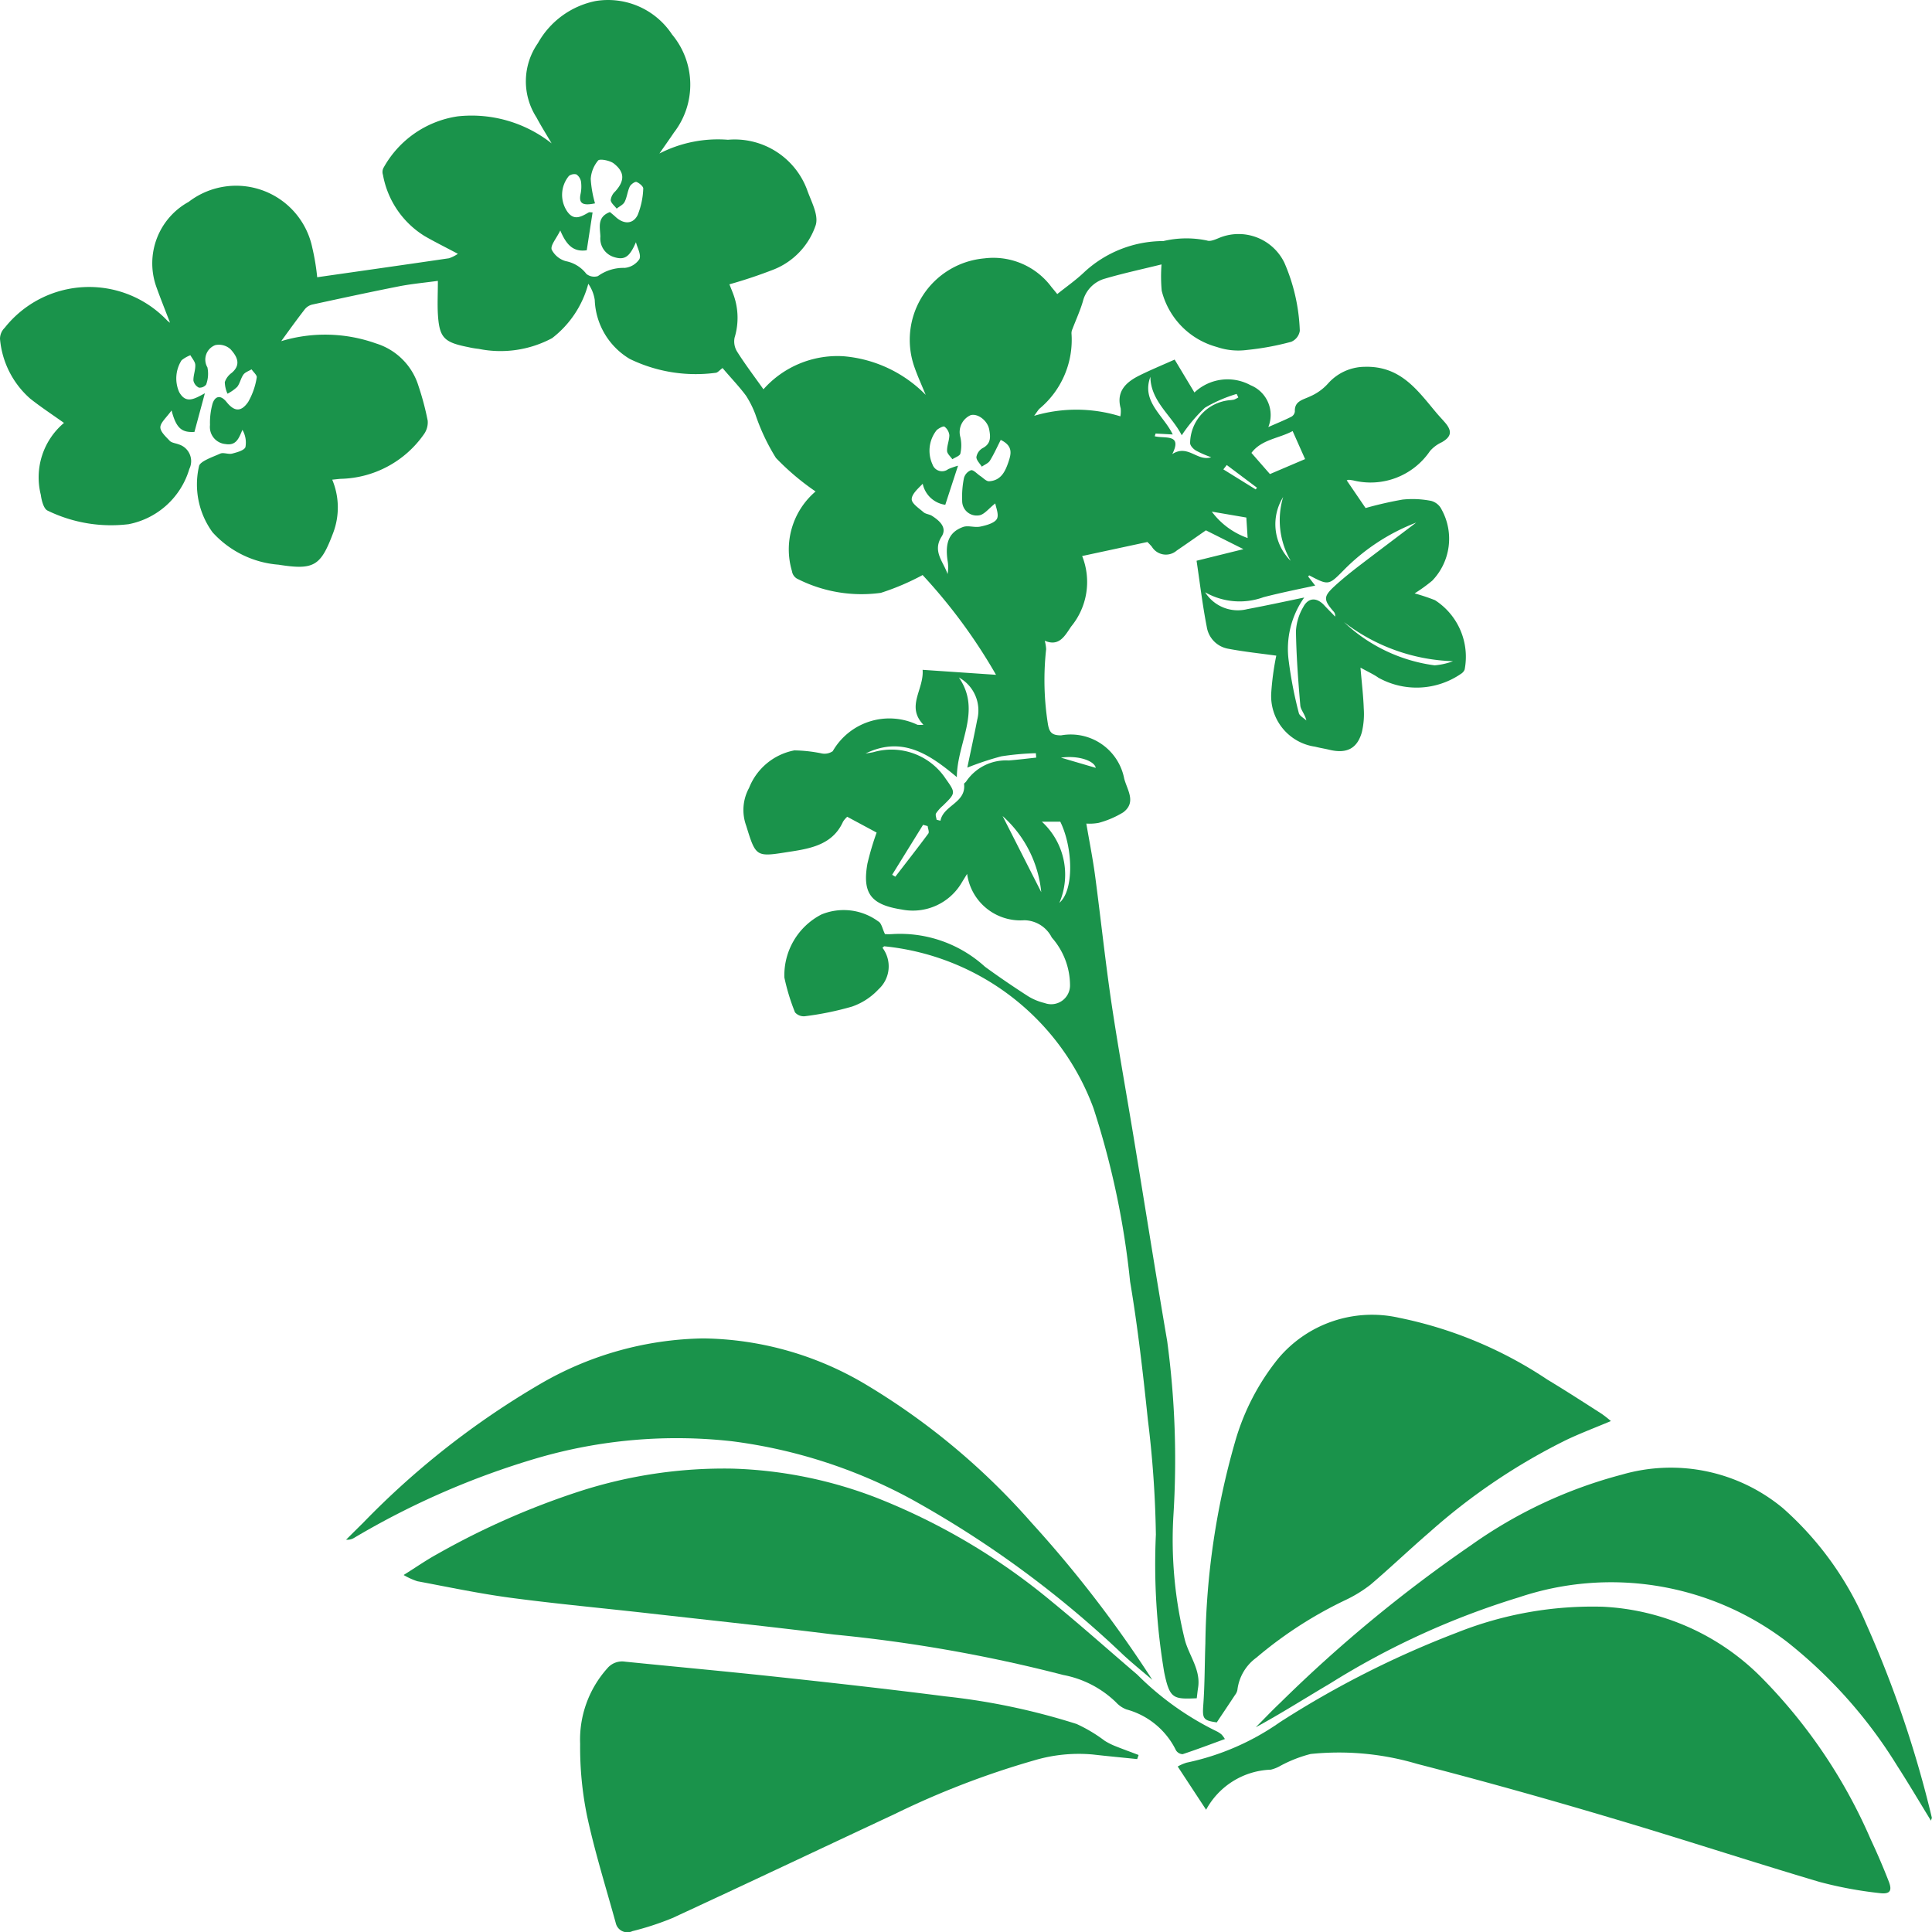 <svg xmlns="http://www.w3.org/2000/svg" width="50" height="50" viewBox="0 0 50 50"><defs><style>.a{fill:#1a934b;}</style></defs><g transform="translate(0)"><path class="a" d="M10.969,11.241a.528.528,0,0,0,.1-.353,7.173,7.173,0,0,0-.239-.9,1.661,1.661,0,0,0-1.1-1.1,3.919,3.919,0,0,0-2.452-.059c.2-.276.4-.554.611-.826a.355.355,0,0,1,.192-.121c.751-.163,1.5-.325,2.256-.474.319-.062.644-.091.995-.139,0,.319-.014.586,0,.852.037.617.152.737.78.861a2.2,2.2,0,0,0,.277.047,2.83,2.83,0,0,0,1.9-.278,2.627,2.627,0,0,0,.936-1.407.985.985,0,0,1,.167.418A1.855,1.855,0,0,0,16.3,9.29a3.906,3.906,0,0,0,2.215.359c.057,0,.11-.072.185-.124.2.239.422.467.608.717a2.545,2.545,0,0,1,.242.484,5.354,5.354,0,0,0,.531,1.125,6.5,6.5,0,0,0,1.026.868,1.97,1.97,0,0,0-.611,2.062.27.27,0,0,0,.123.19,3.664,3.664,0,0,0,2.177.372,6.322,6.322,0,0,0,1.081-.461,14.1,14.1,0,0,1,1.9,2.582l-1.9-.129c.04.512-.439.943.022,1.422a.859.859,0,0,1-.157,0,1.69,1.69,0,0,0-2.191.684.376.376,0,0,1-.274.06,3.756,3.756,0,0,0-.72-.081,1.578,1.578,0,0,0-1.171.971,1.188,1.188,0,0,0-.074.98c.237.768.25.81.976.695.586-.092,1.239-.154,1.529-.8a.606.606,0,0,1,.109-.128l.761.409a7.263,7.263,0,0,0-.239.807c-.134.77.094,1.06.888,1.184a1.467,1.467,0,0,0,1.556-.7c.035-.058.071-.115.137-.222a1.391,1.391,0,0,0,1.477,1.2.808.808,0,0,1,.714.447,1.874,1.874,0,0,1,.472,1.234.487.487,0,0,1-.659.461,1.452,1.452,0,0,1-.426-.176c-.38-.245-.756-.5-1.117-.764a3.262,3.262,0,0,0-2.394-.844,1.376,1.376,0,0,1-.193,0c-.066-.132-.088-.285-.173-.328a1.512,1.512,0,0,0-1.47-.18A1.767,1.767,0,0,0,20.3,25.3a5.367,5.367,0,0,0,.275.9.3.3,0,0,0,.256.1,7.862,7.862,0,0,0,1.217-.249,1.694,1.694,0,0,0,.69-.45.8.8,0,0,0,.1-1.073c.033-.027.042-.04.049-.038A6.452,6.452,0,0,1,28.3,28.682a21.608,21.608,0,0,1,.947,4.487c.2,1.185.335,2.382.46,3.577a27.39,27.39,0,0,1,.207,2.969,16.862,16.862,0,0,0,.215,3.562c.143.69.233.7.843.674.011-.088.02-.183.035-.276.071-.455-.227-.816-.34-1.223a10.766,10.766,0,0,1-.3-3.219,22.976,22.976,0,0,0-.16-4.524c-.3-1.753-.576-3.509-.866-5.263-.191-1.157-.4-2.311-.574-3.47-.163-1.1-.279-2.208-.426-3.312-.06-.447-.149-.891-.227-1.35a1.3,1.3,0,0,0,.318-.018,2.4,2.4,0,0,0,.639-.274c.344-.262.1-.577.023-.873a1.409,1.409,0,0,0-1.633-1.118c-.238,0-.3-.078-.338-.273a7.292,7.292,0,0,1-.049-1.957,1.039,1.039,0,0,0-.036-.219c.372.159.518-.123.683-.367a1.814,1.814,0,0,0,.285-1.825l1.688-.363a1.421,1.421,0,0,1,.116.122.426.426,0,0,0,.643.1c.24-.163.477-.33.756-.524l.971.487-1.213.3c.087.579.154,1.149.264,1.711a.68.68,0,0,0,.543.564c.429.082.867.127,1.256.181a7.1,7.1,0,0,0-.13.956,1.324,1.324,0,0,0,1.134,1.4c.12.031.244.05.365.079.447.109.723-.024.845-.451a2.039,2.039,0,0,0,.05-.615c-.011-.328-.051-.655-.085-1.059.215.119.347.177.461.259a2.029,2.029,0,0,0,2.142-.1.226.226,0,0,0,.093-.11,1.742,1.742,0,0,0-.767-1.794,5.1,5.1,0,0,0-.528-.176,4.2,4.2,0,0,0,.457-.33,1.565,1.565,0,0,0,.244-1.836.42.42,0,0,0-.273-.228,2.483,2.483,0,0,0-.739-.034,9.667,9.667,0,0,0-.958.219l-.488-.716a.156.156,0,0,1,.047-.014c.041,0,.082.009.123.015a1.858,1.858,0,0,0,1.984-.759.91.91,0,0,1,.309-.23c.237-.137.27-.276.1-.486-.077-.093-.163-.18-.241-.273-.489-.581-.924-1.219-1.858-1.192a1.283,1.283,0,0,0-.939.423,1.336,1.336,0,0,1-.473.343c-.188.09-.407.119-.394.39a.179.179,0,0,1-.087.134c-.178.09-.365.166-.6.269a.831.831,0,0,0-.456-1.081,1.247,1.247,0,0,0-1.456.187L30.4,9.306c-.325.145-.621.267-.905.408-.36.177-.611.419-.492.854a.743.743,0,0,1-.008.207,3.842,3.842,0,0,0-2.231-.014c.073-.1.1-.146.14-.186a2.317,2.317,0,0,0,.826-1.946.252.252,0,0,1,.024-.112c.091-.24.2-.475.272-.721a.811.811,0,0,1,.57-.585c.473-.139.959-.243,1.464-.368a4.134,4.134,0,0,0,.005.681,2.014,2.014,0,0,0,1.425,1.455,1.715,1.715,0,0,0,.78.078,6.989,6.989,0,0,0,1.148-.212.369.369,0,0,0,.221-.284,4.816,4.816,0,0,0-.4-1.763,1.317,1.317,0,0,0-1.7-.636c-.093.039-.221.094-.3.063a2.588,2.588,0,0,0-1.132.014,3.013,3.013,0,0,0-2.057.814c-.211.2-.455.37-.688.557-.02-.023-.081-.1-.147-.178a1.874,1.874,0,0,0-1.743-.745,2.117,2.117,0,0,0-1.8,2.832c.074.211.167.415.285.7a3.37,3.37,0,0,0-2.135-1,2.563,2.563,0,0,0-2.064.856c-.24-.338-.472-.644-.676-.966a.5.5,0,0,1-.071-.37,1.757,1.757,0,0,0-.05-1.169c-.03-.079-.063-.158-.084-.212a12.237,12.237,0,0,0,1.161-.389,1.879,1.879,0,0,0,1.074-1.147c.078-.267-.124-.618-.229-.922a2,2,0,0,0-2.044-1.283,3.313,3.313,0,0,0-1.773.356c.158-.229.27-.385.376-.543A2.026,2.026,0,0,0,17.394.894,1.983,1.983,0,0,0,15.412.027a2.211,2.211,0,0,0-1.49,1.088,1.724,1.724,0,0,0-.039,1.922c.122.229.262.45.393.674a3.34,3.34,0,0,0-2.43-.7A2.633,2.633,0,0,0,9.92,4.353a.235.235,0,0,0-.009.172,2.35,2.35,0,0,0,1.074,1.582c.253.147.516.276.865.462a.952.952,0,0,1-.23.115c-1.144.168-2.289.33-3.411.491a5.858,5.858,0,0,0-.126-.761,2.014,2.014,0,0,0-3.2-1.19,1.814,1.814,0,0,0-.843,2.183c.112.315.238.626.361.947-.026-.021-.05-.037-.07-.055a2.787,2.787,0,0,0-4.21.185A.4.4,0,0,0,0,8.769a2.322,2.322,0,0,0,.781,1.547c.276.219.572.413.875.629a1.842,1.842,0,0,0-.6,1.86c.019.146.075.368.179.411a3.751,3.751,0,0,0,2.094.35A2.046,2.046,0,0,0,4.9,12.136a.454.454,0,0,0-.28-.637c-.077-.03-.177-.038-.227-.09-.1-.106-.247-.238-.243-.355s.158-.248.29-.432c.12.462.264.576.592.556l.27-1c-.261.139-.487.289-.665-.031A.875.875,0,0,1,4.7,9.323a.863.863,0,0,1,.227-.13c.045.083.122.164.127.249.007.135-.053.272-.048.408a.263.263,0,0,0,.142.182.214.214,0,0,0,.187-.079.809.809,0,0,0,.033-.445.4.4,0,0,1,.206-.577.448.448,0,0,1,.391.106c.16.176.292.394.03.614a.485.485,0,0,0-.177.238.769.769,0,0,0,.07.3,1.085,1.085,0,0,0,.251-.177c.072-.093.092-.222.161-.318.045-.062.138-.091.21-.136.048.072.147.154.134.212a1.836,1.836,0,0,1-.221.632c-.183.265-.359.254-.561,0-.163-.2-.3-.142-.361.043A1.85,1.85,0,0,0,5.435,11a.442.442,0,0,0,.4.492c.284.048.347-.156.439-.367a.654.654,0,0,1,.078.446c-.033.086-.217.135-.343.168-.1.025-.224-.036-.308,0-.2.09-.533.2-.551.33A2.1,2.1,0,0,0,5.5,13.775a2.57,2.57,0,0,0,1.708.839c.926.147,1.092.032,1.415-.824a1.861,1.861,0,0,0-.025-1.376c.1-.01.16-.018.22-.022A2.7,2.7,0,0,0,10.969,11.241Zm20.393,2,.893.153.034.53A1.966,1.966,0,0,1,31.362,13.242Zm6.244,3.87a1.757,1.757,0,0,1-.479.108A4.213,4.213,0,0,1,34.782,16.1,4.867,4.867,0,0,0,37.606,17.112Zm-3.724-2.221c.5.261.5.264.891-.132a5.292,5.292,0,0,1,1.877-1.233c-.5.379-1,.755-1.5,1.137-.21.162-.417.329-.611.507-.29.267-.288.351-.035.647a.161.161,0,0,1,.049.142c-.093-.1-.188-.191-.279-.29-.195-.212-.413-.21-.546.043a1.38,1.38,0,0,0-.189.621c.01.643.058,1.285.113,1.926.01.115.121.223.156.388-.068-.065-.178-.12-.195-.195a10.493,10.493,0,0,1-.26-1.34,2.3,2.3,0,0,1,.4-1.647c-.524.108-1,.212-1.472.3a1,1,0,0,1-1.092-.436,1.8,1.8,0,0,0,1.511.127c.43-.111.867-.2,1.337-.3l-.183-.236Zm-.486-.383a1.329,1.329,0,0,1-.188-1.644A2.086,2.086,0,0,0,33.4,14.508Zm.057-3.352c.123.276.237.534.323.726l-.91.388-.479-.548C32.648,11.371,33.1,11.348,33.453,11.156Zm-.922,1.467-.034.044-.837-.519.089-.112ZM29.772,9.751c.007.637.551,1,.811,1.514a4.084,4.084,0,0,1,.6-.713,3.706,3.706,0,0,1,.821-.357l.044.09a.648.648,0,0,1-.111.057.96.96,0,0,1-.123.016A1.128,1.128,0,0,0,30.8,11.466c0,.069.088.161.161.2a2.711,2.711,0,0,0,.385.167c-.358.121-.6-.345-1.008-.081.272-.537-.2-.395-.454-.462l.023-.07.443.024C30.116,10.75,29.532,10.394,29.772,9.751ZM24.025,21.572c-.278.376-.568.745-.854,1.117l-.082-.05.8-1.293.119.033C24.015,21.445,24.054,21.531,24.025,21.572Zm4.333-1.7-.9-.264C27.9,19.543,28.32,19.688,28.358,19.87Zm-.918,1.393c.328.667.363,1.769-.023,2.1a1.858,1.858,0,0,0-.454-2.1Zm-.493,1.823c-.341-.671-.689-1.359-1-1.969A3.037,3.037,0,0,1,26.947,23.086Zm-.139-3.593.009.112c-.237.025-.475.055-.713.074a1.242,1.242,0,0,0-1.1.544c-.014.024-.056.045-.054.065.057.489-.536.55-.611.95l-.1-.025c-.006-.056-.037-.124-.014-.165a.982.982,0,0,1,.178-.2c.334-.327.334-.326.069-.7a1.683,1.683,0,0,0-1.872-.683c-.065.013-.131.023-.2.034.937-.456,1.636,0,2.363.611.007-.9.65-1.714.053-2.579a.973.973,0,0,1,.473,1.1c-.08.417-.172.832-.255,1.233a7.605,7.605,0,0,1,.879-.292A7.016,7.016,0,0,1,26.808,19.493ZM23.88,12.52a.692.692,0,0,0,.584.544c.109-.336.213-.653.33-1.012a2.034,2.034,0,0,0-.254.089.261.261,0,0,1-.406-.119.853.853,0,0,1,.108-.891c.054-.049.174-.11.2-.09a.323.323,0,0,1,.127.219c0,.135-.063.272-.059.407,0,.074.088.146.137.218.072-.048.193-.086.207-.146a.977.977,0,0,0,0-.427.479.479,0,0,1,.265-.567c.178-.054.439.135.482.372.033.18.054.364-.17.48a.331.331,0,0,0-.162.233c0,.081.089.165.14.247.072-.051.168-.087.21-.155.106-.171.188-.357.28-.537.327.159.268.366.2.57-.083.243-.19.48-.5.5-.074.005-.156-.089-.233-.139s-.17-.159-.236-.147a.3.3,0,0,0-.184.208,2.45,2.45,0,0,0-.045.586.376.376,0,0,0,.432.375c.136-.014.255-.179.425-.31.015.1.1.292.042.4s-.272.168-.428.2-.319-.038-.45.011c-.358.131-.466.4-.4.863a.965.965,0,0,1,0,.355c-.1-.316-.4-.583-.152-.972.145-.231-.05-.406-.249-.534-.067-.044-.168-.045-.226-.1-.116-.1-.3-.221-.3-.33C23.595,12.789,23.752,12.65,23.88,12.52ZM14.5,5.965c.158.373.336.563.685.512l.151-.98c-.045,0-.081-.01-.1,0-.2.116-.387.225-.561-.031a.765.765,0,0,1,.049-.913.232.232,0,0,1,.192-.04.288.288,0,0,1,.12.186.941.941,0,0,1-.012.326c-.052.255.075.3.375.238a2.924,2.924,0,0,1-.111-.631.824.824,0,0,1,.192-.479c.043-.05.3,0,.4.074.295.228.289.456.039.73a.357.357,0,0,0-.114.224c.01.077.1.146.154.218.071-.058.17-.1.207-.176.062-.122.072-.267.131-.392.027-.058.135-.136.174-.122.074.027.181.118.176.173a2,2,0,0,1-.145.684c-.123.244-.366.24-.574.044-.044-.041-.091-.078-.143-.122-.341.128-.255.4-.247.636a.5.5,0,0,0,.332.522c.294.1.423.006.588-.378.037.147.139.32.091.436a.514.514,0,0,1-.383.229,1.125,1.125,0,0,0-.691.212.319.319,0,0,1-.3-.057.88.88,0,0,0-.531-.329.588.588,0,0,1-.367-.3C14.244,6.345,14.392,6.185,14.5,5.965Z"/><path class="a" d="M48.417,47.61A13.688,13.688,0,0,0,45.573,43.4a6.2,6.2,0,0,0-4.094-1.818,9.481,9.481,0,0,0-3.773.67,24.925,24.925,0,0,0-4.576,2.314,6.54,6.54,0,0,1-2.419,1.051,1.126,1.126,0,0,0-.232.1l.735,1.119a1.983,1.983,0,0,1,1.674-1.037.956.956,0,0,0,.26-.106,3.45,3.45,0,0,1,.771-.3,7.117,7.117,0,0,1,2.759.257c1.678.433,3.345.9,5,1.393,1.812.535,3.6,1.124,5.415,1.662a10.389,10.389,0,0,0,1.539.287c.28.038.345-.054.249-.3Q48.668,48.144,48.417,47.61Z"/><path class="a" d="M31.7,45.006a.722.722,0,0,0-.084-.115.618.618,0,0,0-.141-.091,7.627,7.627,0,0,1-2.043-1.461c-.731-.625-1.449-1.265-2.194-1.875a16.6,16.6,0,0,0-4.548-2.7,11.25,11.25,0,0,0-3.736-.756,12.145,12.145,0,0,0-3.944.584,20,20,0,0,0-3.688,1.624c-.285.155-.55.341-.876.545a1.823,1.823,0,0,0,.354.161c.805.151,1.608.321,2.419.429,1.182.157,2.371.266,3.556.4,1.6.181,3.209.351,4.81.551a38.505,38.505,0,0,1,5.935,1.047,2.664,2.664,0,0,1,1.364.708.7.7,0,0,0,.269.183,2.008,2.008,0,0,1,1.281,1.058.214.214,0,0,0,.173.1C30.966,45.279,31.318,45.146,31.7,45.006Z"/><path class="a" d="M28.591,45.052a3.893,3.893,0,0,0-.73-.436,17.286,17.286,0,0,0-3.392-.714c-1.462-.187-2.928-.351-4.4-.509-1.3-.14-2.594-.258-3.89-.389a.5.5,0,0,0-.465.176,2.765,2.765,0,0,0-.7,1.949,8.848,8.848,0,0,0,.181,1.877c.2.927.487,1.842.741,2.762a.307.307,0,0,0,.431.21A7.43,7.43,0,0,0,17.4,49.64c1.929-.891,3.845-1.8,5.77-2.7a21.988,21.988,0,0,1,3.592-1.381,4.036,4.036,0,0,1,1.519-.153c.382.044.766.079,1.149.119l.037-.106c-.208-.079-.418-.155-.624-.238A1.752,1.752,0,0,1,28.591,45.052Z"/><path class="a" d="M33.072,35.169a6.087,6.087,0,0,0-1.111,2.154,19.726,19.726,0,0,0-.766,5.208c-.019.527-.015,1.055-.053,1.58-.027.365-.01.415.348.464.164-.246.319-.476.472-.709a.3.3,0,0,0,.062-.132,1.21,1.21,0,0,1,.491-.834,10.6,10.6,0,0,1,2.325-1.5,3.475,3.475,0,0,0,.627-.387c.52-.443,1.013-.915,1.531-1.361a15.888,15.888,0,0,1,3.533-2.384c.367-.175.75-.319,1.159-.491a2.979,2.979,0,0,0-.238-.187c-.468-.3-.931-.6-1.408-.887a10.74,10.74,0,0,0-3.841-1.6A3.168,3.168,0,0,0,33.072,35.169Z"/><path class="a" d="M48.289,42.009a8.349,8.349,0,0,0-2.144-2.975,4.538,4.538,0,0,0-4.166-.872,11.989,11.989,0,0,0-3.9,1.822,36.426,36.426,0,0,0-4.95,4.087c-.217.205-.42.421-.63.631.667-.362,1.286-.758,1.923-1.133a20.457,20.457,0,0,1,4.887-2.23,7.491,7.491,0,0,1,6.94,1.152A12.324,12.324,0,0,1,49.1,45.7c.295.458.57.924.873,1.419.014-.05.026-.067.022-.082A28.646,28.646,0,0,0,48.289,42.009Z"/><path class="a" d="M18.947,37.3a13.241,13.241,0,0,1,4.642,1.5,26.612,26.612,0,0,1,5.478,4.025c.244.225.5.433.755.649a30.79,30.79,0,0,0-3.13-4.07,17.959,17.959,0,0,0-4.261-3.559A8.4,8.4,0,0,0,18.2,34.638a8.637,8.637,0,0,0-4.211,1.174,21.38,21.38,0,0,0-4.6,3.607c-.145.142-.288.285-.432.428a.341.341,0,0,0,.224-.057,20.773,20.773,0,0,1,4.7-2.048A12.879,12.879,0,0,1,18.947,37.3Z"/></g></svg>